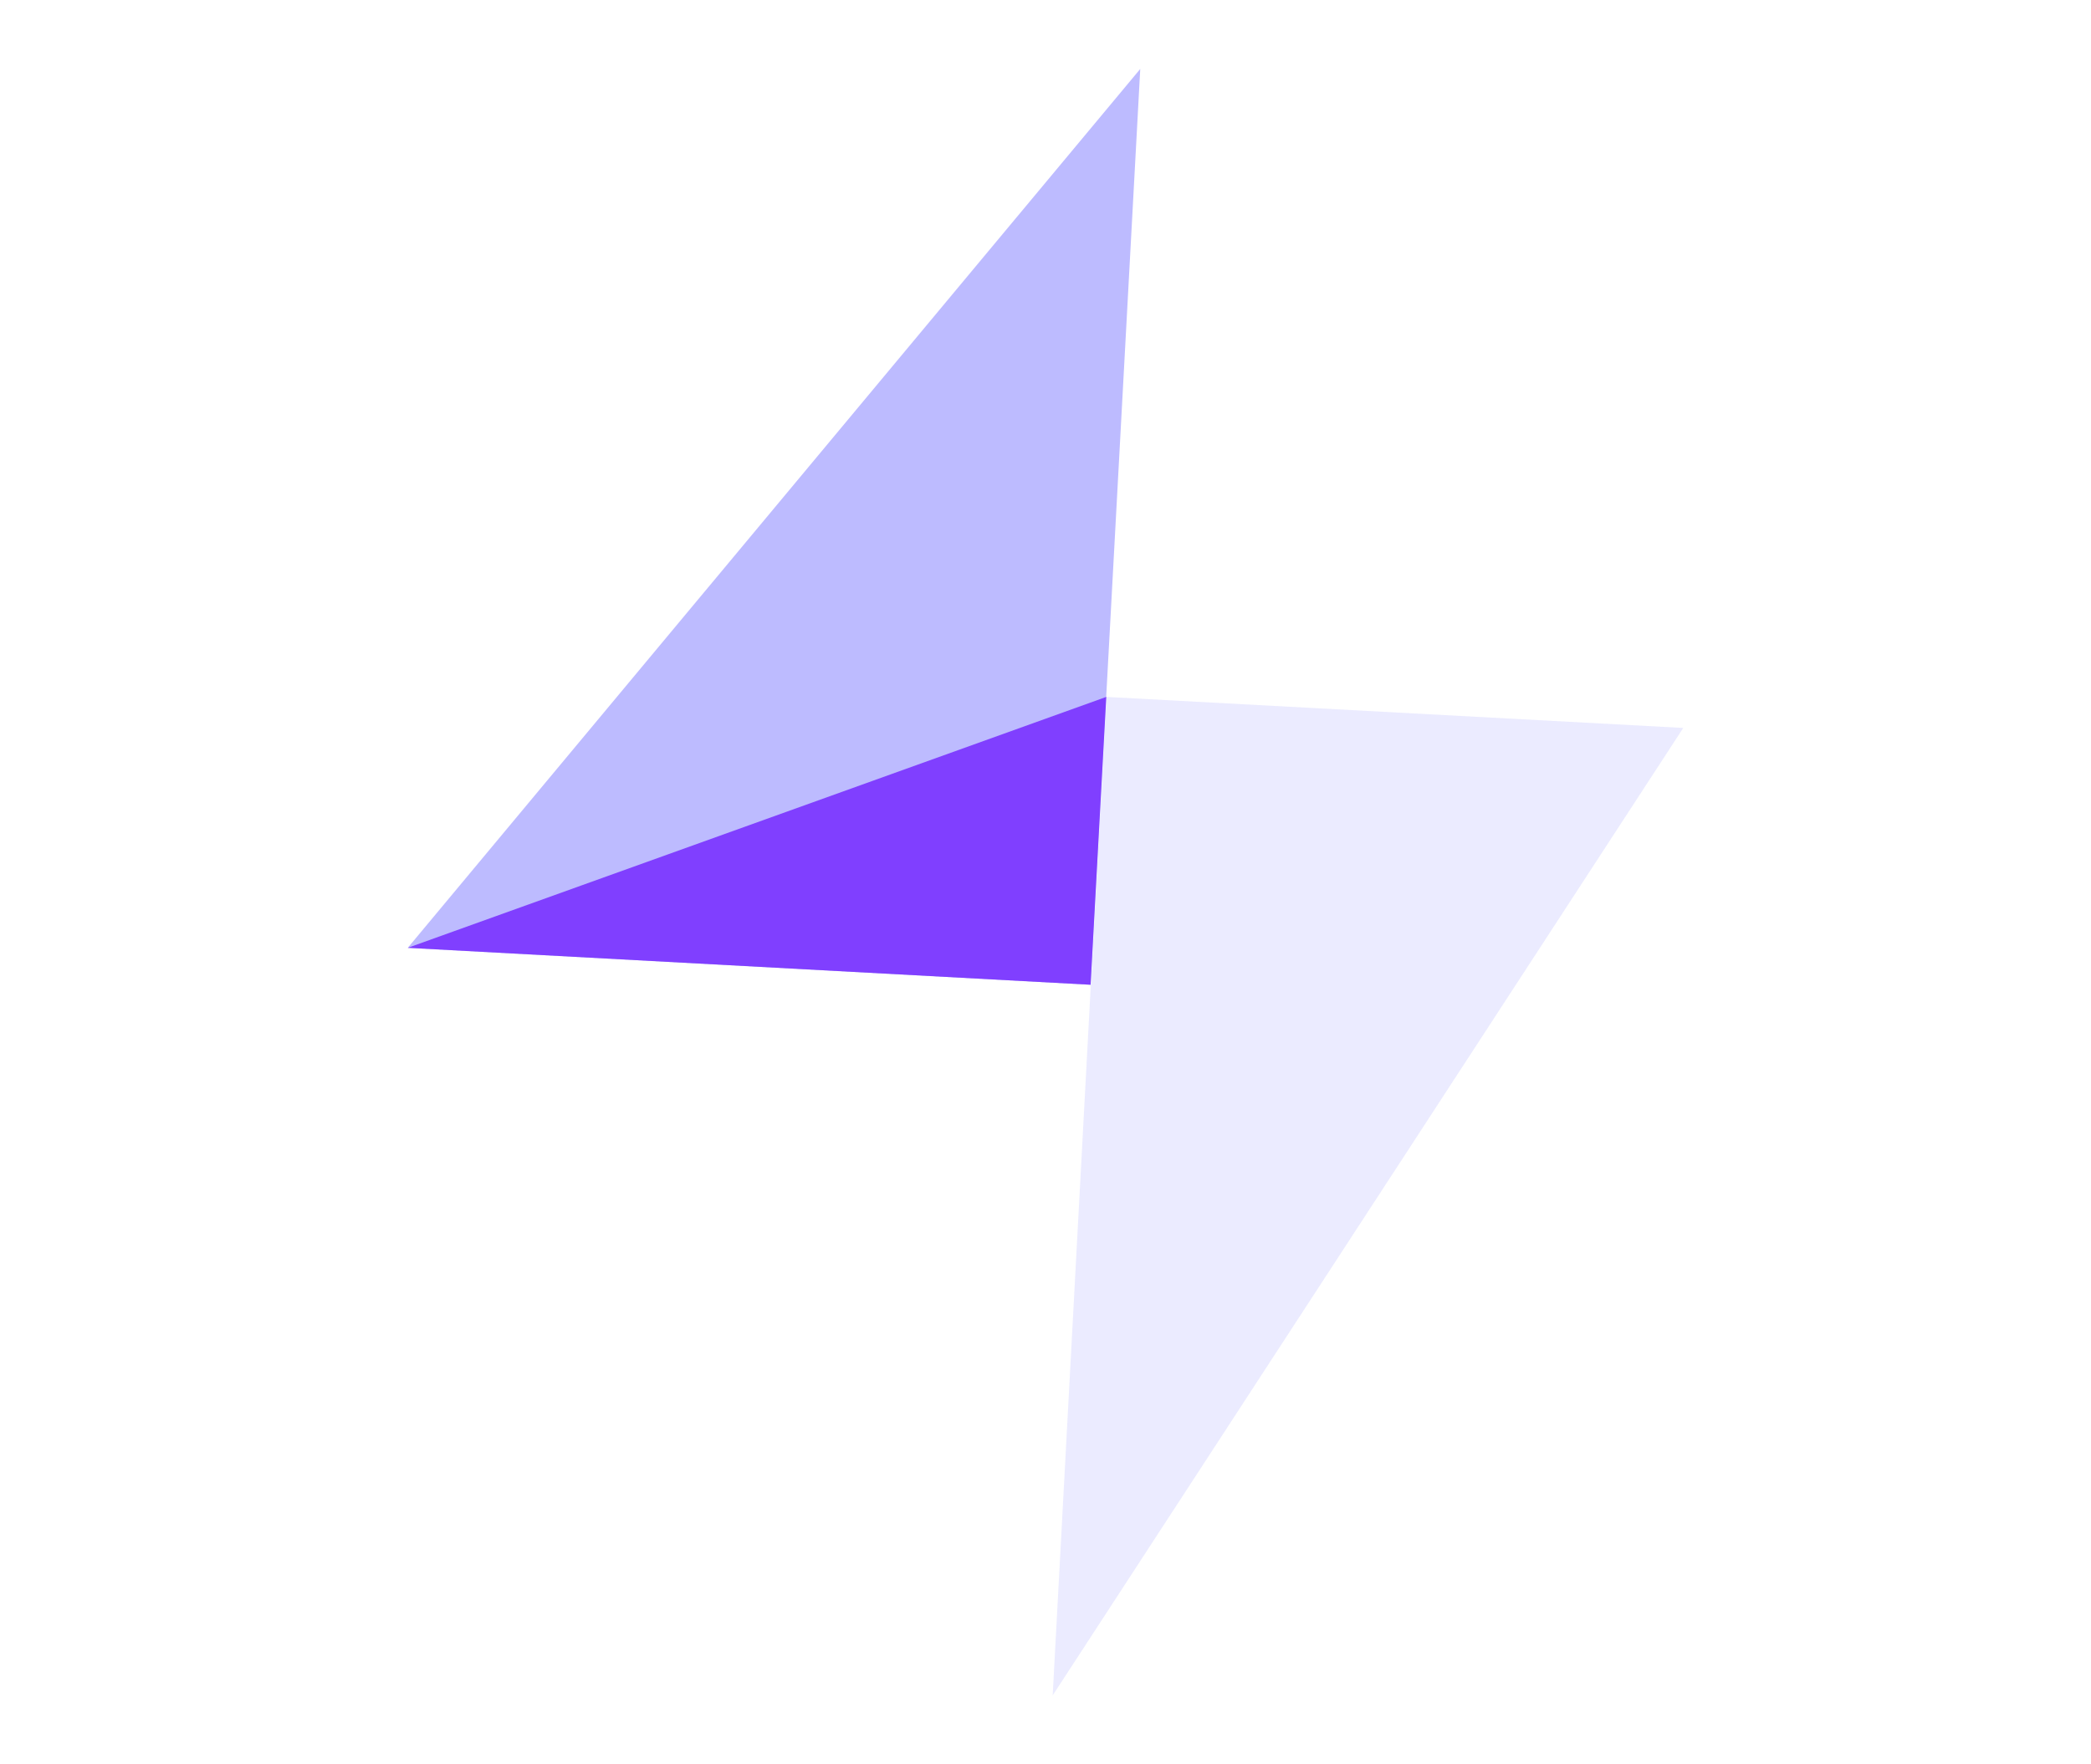 <?xml version="1.0" encoding="UTF-8"?><svg id="_图层_1" xmlns="http://www.w3.org/2000/svg" viewBox="0 0 64 54"><defs><style>.cls-1{fill:#803fff;}.cls-2{fill:#bdbbff;}.cls-3{fill:#dedeff;opacity:.59;}</style></defs><polygon class="cls-2" points="34.9 2.11 12.48 29.01 33.38 30.14 34.9 2.11"/><polygon class="cls-3" points="32.22 51.89 51.52 22.28 33.86 21.33 32.22 51.89"/><polygon class="cls-1" points="33.86 21.33 12.48 29.01 33.38 30.14 33.86 21.33"/></svg>